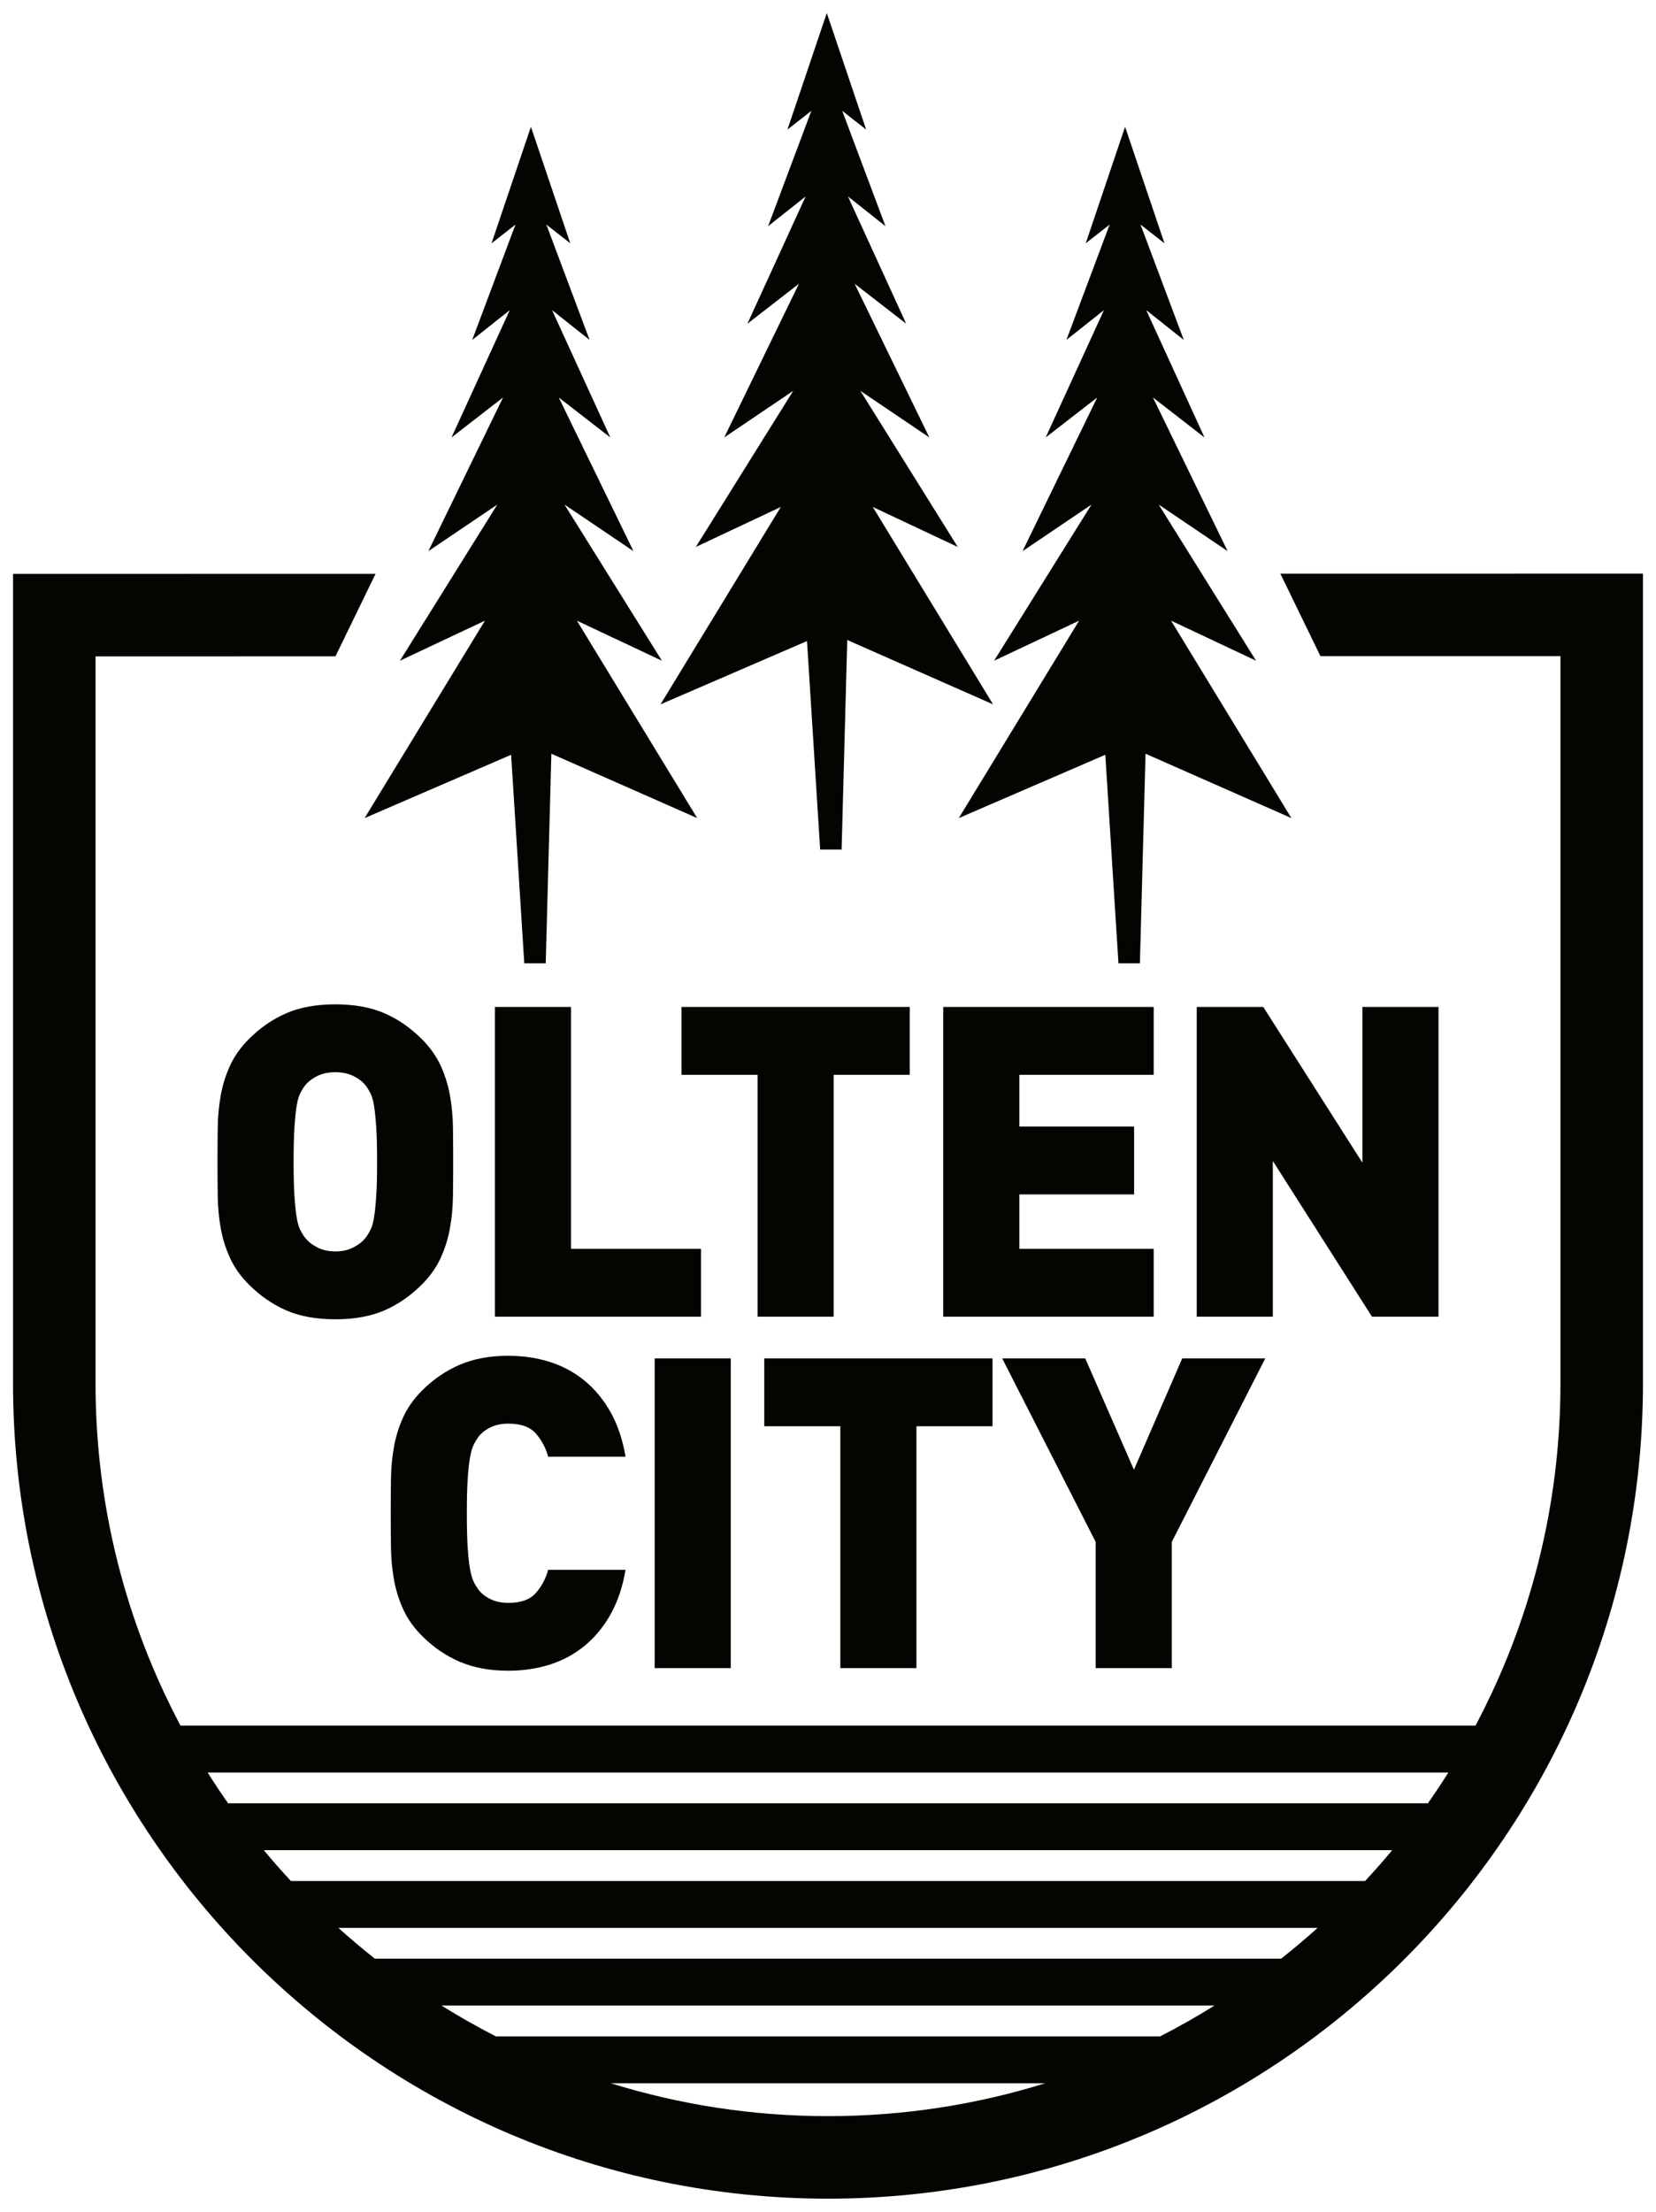 <?xml version="1.0" encoding="utf-8"?>
<!-- Generator: Adobe Illustrator 16.0.3, SVG Export Plug-In . SVG Version: 6.00 Build 0)  -->
<!DOCTYPE svg PUBLIC "-//W3C//DTD SVG 1.1//EN" "http://www.w3.org/Graphics/SVG/1.1/DTD/svg11.dtd">
<svg version="1.1" id="Layer_1" xmlns:x="http://ns.adobe.com/Extensibility/1.0/" xmlns:i="http://ns.adobe.com/AdobeIllustrator/10.0/" xmlns:graph="http://ns.adobe.com/Graphs/1.0/"
	 xmlns="http://www.w3.org/2000/svg" xmlns:xlink="http://www.w3.org/1999/xlink" x="0px" y="0px" width="2540px"
	 height="3390.98px" viewBox="0 0 2540 3390.98" enable-background="new 0 0 2540 3390.98" xml:space="preserve">
<g>
	<defs>
		<rect id="SVGID_1_" y="0.004" width="2540" height="3390.976"/>
	</defs>
	<clipPath id="SVGID_2_">
		<use xlink:href="#SVGID_1_"  overflow="visible"/>
	</clipPath>
	<path clip-path="url(#SVGID_2_)" fill="#040401" d="M721.035,2234.071c1.555-8.442,3.443-14.891,5.674-19.345
		c2.214-4.436,4.666-8.441,7.336-12c4.437-5.779,10.559-10.559,18.342-14.345c7.775-3.77,17.007-5.667,27.672-5.667
		c19.117,0,33.12,5.113,42.019,15.339c8.89,10.233,15.11,22.006,18.676,35.351h118.717c-4.453-26.232-12.122-49.02-23.007-68.364
		c-10.902-19.343-24.246-35.447-40.023-48.351c-15.786-12.889-33.575-22.446-53.351-28.683c-19.791-6.22-41.016-9.338-63.698-9.338
		c-28.006,0-52.683,4.567-74.029,13.677c-21.339,9.119-40.683,22.34-58.024,39.682c-12.448,12.457-22.006,25.905-28.674,40.349
		c-6.668,14.459-11.455,29.684-14.345,45.688c-2.891,16.007-4.445,32.574-4.665,49.688c-0.228,17.121-0.334,34.576-0.334,52.35
		c0,17.788,0.106,35.244,0.334,52.357c0.22,17.121,1.774,33.681,4.665,49.686c2.89,16.007,7.677,31.247,14.345,45.69
		c6.668,14.45,16.226,27.908,28.674,40.349c17.341,17.342,36.685,30.57,58.024,39.681c21.346,9.118,46.023,13.678,74.029,13.678
		c22.682,0,43.907-3.118,63.698-9.338c19.776-6.229,37.565-15.778,53.351-28.683c15.777-12.888,29.121-29.008,40.023-48.352
		c10.885-19.344,18.554-42.123,23.007-68.363H840.754c-3.566,13.336-9.786,25.124-18.676,35.351
		c-8.899,10.232-22.902,15.338-42.019,15.338c-10.665,0-19.897-1.888-27.672-5.666c-7.783-3.778-13.905-8.558-18.342-14.346
		c-2.67-3.55-5.122-7.556-7.336-12c-2.231-4.437-4.119-10.894-5.674-19.344c-1.564-8.442-2.776-19.441-3.664-33.014
		c-0.896-13.555-1.335-31.229-1.335-53.024c0-21.778,0.438-39.453,1.335-53.018C718.259,2253.529,719.471,2242.521,721.035,2234.071
		"/>
	<rect x="1004.151" y="2082.674" clip-path="url(#SVGID_2_)" fill="#040401" width="116.715" height="474.861"/>
	<polygon clip-path="url(#SVGID_2_)" fill="#040401" points="1405.635,2557.536 1405.635,2186.712 1522.35,2186.712 
		1522.35,2082.673 1172.214,2082.673 1172.214,2186.712 1288.928,2186.712 1288.928,2557.536 	"/>
	<polygon clip-path="url(#SVGID_2_)" fill="#040401" points="1797.293,2557.536 1797.293,2364.121 1940.68,2082.673 
		1813.299,2082.673 1739.261,2253.407 1664.572,2082.673 1537.176,2082.673 1680.578,2364.121 1680.578,2557.536 	"/>
	<polygon clip-path="url(#SVGID_2_)" fill="#040401" points="1655.138,951.625 1470.623,1254.289 1695.328,1157.213 
		1715.503,1476.917 1748.41,1476.917 1757.041,1155.61 1980.74,1254.289 1796.223,951.625 1926.556,1012.949 1777.186,773.586 
		1882.968,845.042 1768.4,609.395 1847.479,670.72 1758.149,475.542 1815.697,521.162 1749.363,344.316 1786.067,373.029 
		1725.682,194.359 1665.294,373.029 1701.999,344.316 1635.665,521.162 1693.212,475.542 1603.884,670.72 1682.962,609.395 
		1568.395,845.042 1674.175,773.586 1524.805,1012.949 	"/>
	<polygon clip-path="url(#SVGID_2_)" fill="#040401" points="743.776,951.625 559.26,1254.289 783.965,1157.213 804.141,1476.917 
		837.048,1476.917 845.68,1155.61 1069.377,1254.289 884.861,951.625 1015.194,1012.949 865.824,773.586 971.605,845.042 
		857.037,609.395 936.115,670.72 846.786,475.542 904.335,521.162 838,344.316 874.705,373.029 814.32,194.359 753.932,373.029 
		790.637,344.316 724.302,521.162 781.85,475.542 692.522,670.72 771.6,609.395 657.033,845.042 762.813,773.586 613.443,1012.949 	
		"/>
	<polygon clip-path="url(#SVGID_2_)" fill="#040401" points="1197.606,777.269 1013.09,1079.933 1237.795,982.858 
		1257.971,1302.561 1290.878,1302.561 1299.51,981.255 1523.207,1079.933 1338.691,777.269 1469.023,838.593 1319.653,599.231 
		1425.436,670.685 1310.867,435.039 1389.945,496.364 1300.616,301.186 1358.165,346.806 1291.83,169.961 1328.535,198.674 
		1268.15,20.004 1207.762,198.674 1244.467,169.961 1178.132,346.806 1235.68,301.186 1146.353,496.364 1225.43,435.039 
		1110.863,670.685 1216.644,599.231 1067.273,838.593 	"/>
	<path clip-path="url(#SVGID_2_)" fill="#040401" d="M1963.844,879.543l61.518,126.53l368.098-0.061v1114.969
		c0,189.432-47.195,368.021-130.341,524.743H276.881c-83.145-156.723-130.341-335.312-130.341-524.743V1006.384l367.977-0.061
		l61.526-126.55L20,879.867v1241.115c0,689.249,560.748,1249.998,1250.001,1249.998c689.25,0,1249.998-560.749,1249.998-1249.998
		V879.451L1963.844,879.543z M2221.521,2717.595c-10.08,16.02-20.542,31.771-31.394,47.233H349.875
		c-10.853-15.463-21.315-31.214-31.395-47.233H2221.521z M677.244,3074.912h1185.514c-27.047,16.866-54.823,32.666-83.336,47.232
		H760.581C732.067,3107.578,704.291,3091.778,677.244,3074.912 M574.982,3003.042c-19.171-15.139-37.82-30.905-55.955-47.234
		h1501.946c-18.134,16.329-36.783,32.096-55.954,47.234H574.982z M446.15,2883.932c-14.239-15.364-28.095-31.087-41.468-47.228
		h1730.635c-13.373,16.141-27.228,31.863-41.468,47.228H446.15z M936.872,3194.02h666.26
		c-105.302,32.759-217.19,50.419-333.13,50.419C1154.063,3244.439,1042.173,3226.779,936.872,3194.02"/>
	<path clip-path="url(#SVGID_2_)" fill="#040401" d="M675.757,1929.005c6.667-14.443,11.438-29.685,14.337-45.689
		c2.89-16.006,4.445-32.565,4.673-49.687c0.22-17.113,0.334-34.568,0.334-52.357c0-17.772-0.114-35.228-0.334-52.35
		c-0.228-17.113-1.783-33.68-4.673-49.687c-2.899-16.006-7.67-31.229-14.337-45.688c-6.668-14.443-16.234-27.894-28.682-40.351
		c-17.333-17.34-36.457-30.562-57.356-39.68c-20.899-9.111-46.016-13.678-75.365-13.678c-29.342,0-54.466,4.566-75.365,13.678
		c-20.899,9.118-40.015,22.34-57.356,39.68c-12.448,12.457-22.006,25.907-28.673,40.351c-6.669,14.459-11.456,29.683-14.346,45.688
		c-2.89,16.006-4.445,32.573-4.665,49.687c-0.228,17.122-0.334,34.577-0.334,52.35c0,17.789,0.106,35.244,0.334,52.357
		c0.22,17.121,1.775,33.681,4.665,49.687c2.89,16.005,7.677,31.246,14.346,45.689c6.667,14.451,16.225,27.908,28.673,40.349
		c17.341,17.341,36.457,30.571,57.356,39.681c20.899,9.118,46.023,13.678,75.365,13.678c29.349,0,54.466-4.56,75.365-13.678
		c20.899-9.109,40.023-22.34,57.356-39.681C659.523,1956.914,669.089,1943.457,675.757,1929.005 M577.051,1833.963
		c-0.896,13.343-2.003,24.122-3.338,32.346c-1.335,8.229-3.11,14.572-5.333,19.01c-2.23,4.453-4.673,8.451-7.335,12.008
		c-4.453,5.78-10.674,10.779-18.676,15.005c-8.003,4.226-17.342,6.334-28.015,6.334c-10.665,0-20.003-2.108-28.006-6.334
		s-14.239-9.225-18.677-15.005c-2.67-3.557-5.113-7.555-7.335-12.008c-2.231-4.438-4.006-10.78-5.333-19.01
		c-1.335-8.224-2.45-19.003-3.337-32.346c-0.896-13.336-1.336-30.896-1.336-52.691c0-21.778,0.44-39.454,1.336-53.017
		c0.887-13.557,2.002-24.448,3.337-32.679c1.327-8.223,3.102-14.557,5.333-19.011c2.222-4.436,4.665-8.442,7.335-12.008
		c4.438-5.772,10.674-10.665,18.677-14.671c8.003-3.997,17.341-6,28.006-6c10.673,0,20.012,2.003,28.015,6
		c8.002,4.006,14.223,8.899,18.676,14.671c2.662,3.566,5.105,7.572,7.335,12.008c2.223,4.454,3.998,10.788,5.333,19.011
		c1.335,8.231,2.442,19.123,3.338,32.679c0.888,13.563,1.335,31.238,1.335,53.017
		C578.386,1803.067,577.938,1820.627,577.051,1833.963"/>
	<polygon clip-path="url(#SVGID_2_)" fill="#040401" points="1075.254,1914.66 875.839,1914.66 875.839,1543.845 759.125,1543.845 
		759.125,2018.708 1075.254,2018.708 	"/>
	<polygon clip-path="url(#SVGID_2_)" fill="#040401" points="1278.675,2018.708 1278.675,1647.883 1395.39,1647.883 
		1395.39,1543.845 1045.245,1543.845 1045.245,1647.883 1161.96,1647.883 1161.96,2018.708 	"/>
	<polygon clip-path="url(#SVGID_2_)" fill="#040401" points="1769.551,1914.66 1563.46,1914.66 1563.46,1831.292 1739.525,1831.292 
		1739.525,1727.253 1563.46,1727.253 1563.46,1647.883 1769.551,1647.883 1769.551,1543.845 1446.746,1543.845 1446.746,2018.708 
		1769.551,2018.708 	"/>
	<polygon clip-path="url(#SVGID_2_)" fill="#040401" points="1952.276,1779.945 2104.34,2018.707 2206.384,2018.707 
		2206.384,1543.845 2089.67,1543.845 2089.67,1782.607 1937.605,1543.845 1835.561,1543.845 1835.561,2018.707 1952.276,2018.707 	
		"/>
</g>
</svg>
